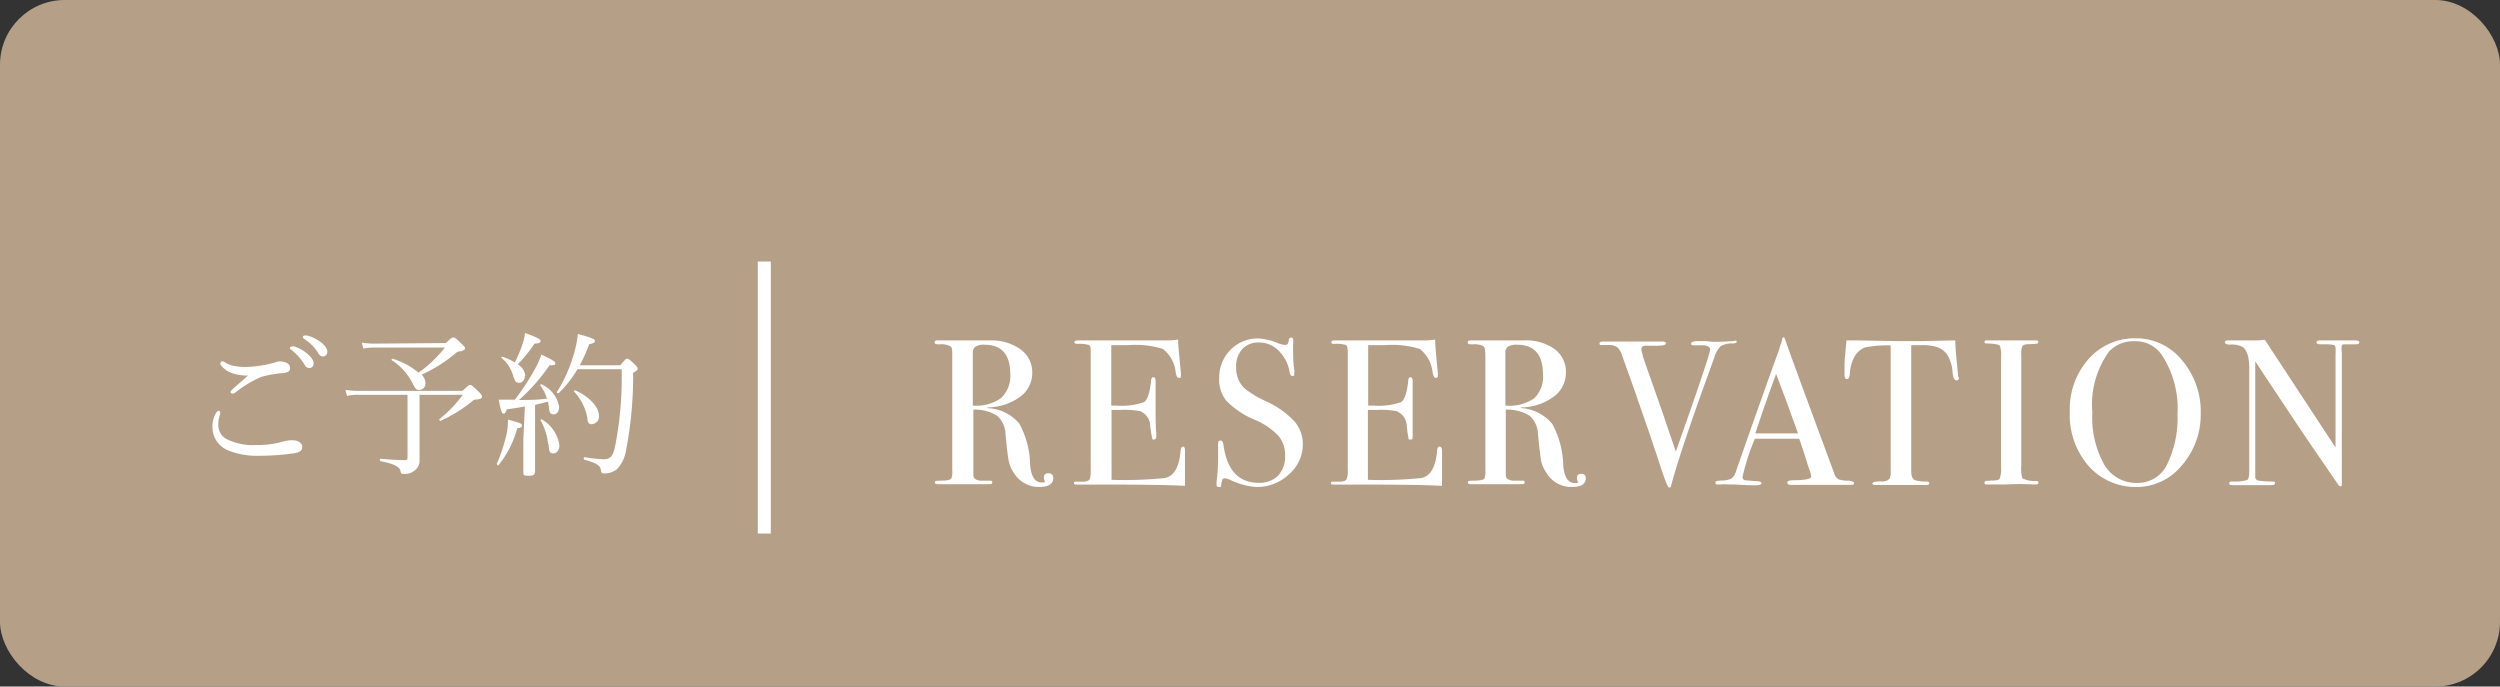 <svg xmlns="http://www.w3.org/2000/svg" viewBox="0 0 178.76 49.09"><rect x="0" y="0" width="178.76" height="49.09" fill="#333333" stroke="none"/><defs><style>.cls-1{fill:#b5a087;}.cls-2{fill:#fff;}.cls-3{fill:none;stroke:#fff;stroke-miterlimit:10;stroke-width:0.93px;}</style></defs><title>アセット 3</title><g id="レイヤー_2" data-name="レイヤー 2"><g id="デザイン"><rect class="cls-1" width="178.76" height="49.09" rx="4.63" ry="4.63"/><path class="cls-2" d="M75.31,34.2c0,.41-.35.62-1,.62a2.08,2.08,0,0,1-1.81-1,2.2,2.2,0,0,1-.36-.81q-.09-.37-.24-1.95a1.83,1.83,0,0,0-.61-1.34,3.07,3.07,0,0,0-1.69-.43V34c0,.2.16.32.47.37l.68,0c.13,0,.2,0,.2.12s-.09.13-.26.13H67.17c-.21,0-.32,0-.32-.13s.14-.11.43-.12c.46,0,.71-.07.75-.17a1.46,1.46,0,0,0,.06-.58V25.47c0-.4,0-.64-.13-.71a1.38,1.38,0,0,0-.76-.14c-.24,0-.37,0-.37-.13s.08-.15.24-.15l.13,0,2,0,.83,0c.4,0,.67,0,.83,0A3.54,3.54,0,0,1,73,25a2,2,0,0,1,.81,1.66A2.11,2.11,0,0,1,73,28.33a4.07,4.07,0,0,1-2.26.8c-.09,0-.13,0-.14,0s0,.06.14.06a3.15,3.15,0,0,1,2.14,1.09,6.39,6.39,0,0,1,.78,3c.08.82.36,1.22.83,1.22.15,0,.22,0,.22-.09a0,0,0,0,0,0,0,.63.63,0,0,1-.07-.26c0-.21.1-.31.32-.31A.32.32,0,0,1,75.31,34.2Zm-3.07-7.43c0-1.41-.61-2.12-1.84-2.12a1.13,1.13,0,0,0-.66.14.53.53,0,0,0-.18.47V29a3.08,3.08,0,0,0,2-.52A2.14,2.14,0,0,0,72.24,26.77Z"/><path class="cls-2" d="M84.73,32.25s0,.29,0,.73,0,.87,0,1.27v.49c-1-.06-2.88-.09-5.75-.09H77.07c-.19,0-.28,0-.28-.11a.09.09,0,0,1,.09-.1l.56,0c.26,0,.41-.07.47-.16a1.84,1.84,0,0,0,.08-.7V25.19c0-.29,0-.46-.13-.52a2.22,2.22,0,0,0-.8-.08q-.24,0-.24-.12c0-.09.11-.13.33-.13h6.28a5,5,0,0,0,.81-.06c0,.43.07,1,.14,1.76l.06.64a1.15,1.15,0,0,1,0,.2c0,.09,0,.14-.13.14s-.19-.12-.24-.37a2.42,2.42,0,0,0-.92-1.7,6.59,6.59,0,0,0-2.49-.27H79.46V29h.35a4.85,4.85,0,0,0,2-.25c.24-.17.4-.66.49-1.47,0-.21.08-.31.17-.31s.16.09.16.26,0,.44,0,.79,0,.61,0,.79c0,1,0,1.78.05,2.17,0,.1,0,.19,0,.26s-.06.19-.16.19-.12,0-.14-.13a6.79,6.79,0,0,1-.13-.82,1.19,1.19,0,0,0-.72-1.08,6.09,6.09,0,0,0-1.39-.09h-.66v5a28.36,28.36,0,0,0,3.82-.13c.65-.14,1-.77,1.11-1.87,0-.25.09-.37.19-.37S84.73,32.05,84.73,32.25Z"/><path class="cls-2" d="M93.16,31.75a2.84,2.84,0,0,1-1,2.17,3.29,3.29,0,0,1-2.33.9A5,5,0,0,1,88,34.33a1.21,1.21,0,0,0-.45-.13c-.12,0-.19.13-.22.41s-.07.21-.19.21-.15-.06-.15-.18a.74.74,0,0,1,0-.18,14.59,14.59,0,0,0,.11-1.67c0-.1,0-.38,0-.83a1.63,1.63,0,0,1,0-.24c0-.15.06-.22.18-.22s.17.12.21.36c.25,1.77,1.09,2.66,2.5,2.66a1.87,1.87,0,0,0,1.4-.51,2,2,0,0,0,.5-1.44,2.11,2.11,0,0,0-.49-1.42A4.93,4.93,0,0,0,89.68,30a6.21,6.21,0,0,1-2-1.35A2.41,2.41,0,0,1,87.18,27,2.77,2.77,0,0,1,88,25a2.73,2.73,0,0,1,2-.8,4.41,4.41,0,0,1,1.39.34,1.47,1.47,0,0,0,.46.12.3.3,0,0,0,.22-.06.89.89,0,0,0,.09-.31.16.16,0,0,1,.16-.15q.15,0,.15.18a.87.87,0,0,1,0,.18,6.87,6.87,0,0,0,0,.86,6.45,6.45,0,0,0,.08,1.12v.24c0,.11,0,.17-.13.17s-.18-.12-.22-.35a2.7,2.7,0,0,0-.77-1.46A1.93,1.93,0,0,0,90,24.49a1.53,1.53,0,0,0-1.17.47,1.81,1.81,0,0,0-.44,1.29A2,2,0,0,0,89,27.78a7.65,7.65,0,0,0,1.54.92,6.4,6.4,0,0,1,2,1.41A2.5,2.5,0,0,1,93.16,31.75Z"/><path class="cls-2" d="M103.11,32.25s0,.29,0,.73,0,.87,0,1.27v.49c-1-.06-2.89-.09-5.75-.09H95.45c-.19,0-.28,0-.28-.11a.09.09,0,0,1,.08-.1l.57,0c.25,0,.41-.07.46-.16a1.59,1.59,0,0,0,.09-.7V25.19c0-.29-.05-.46-.13-.52a2.26,2.26,0,0,0-.81-.08c-.16,0-.23,0-.23-.12s.1-.13.32-.13h6.28a5.17,5.17,0,0,0,.82-.06c0,.43.06,1,.13,1.76l.06.64a1,1,0,0,1,0,.2.13.13,0,0,1-.14.14c-.11,0-.18-.12-.23-.37a2.46,2.46,0,0,0-.92-1.7,6.66,6.66,0,0,0-2.49-.27H97.83V29h.36a4.79,4.79,0,0,0,2-.25c.24-.17.41-.66.5-1.47,0-.21.07-.31.16-.31s.16.09.16.26,0,.44,0,.79,0,.61,0,.79c0,1,0,1.78,0,2.17a2.54,2.54,0,0,1,0,.26c0,.12,0,.19-.16.19s-.11,0-.14-.13a8,8,0,0,1-.12-.82,1.18,1.18,0,0,0-.73-1.08,6,6,0,0,0-1.38-.09h-.67v5a28.45,28.45,0,0,0,3.83-.13c.65-.14,1-.77,1.11-1.87,0-.25.08-.37.19-.37S103.11,32.05,103.11,32.25Z"/><path class="cls-2" d="M113.39,34.2c0,.41-.34.62-1,.62a2.06,2.06,0,0,1-1.81-1,2.42,2.42,0,0,1-.37-.81q-.08-.37-.24-1.95a1.79,1.79,0,0,0-.61-1.34,3,3,0,0,0-1.69-.43V34c0,.2.16.32.48.37l.68,0c.13,0,.19,0,.19.12s-.08.13-.25.13h-3.48c-.22,0-.33,0-.33-.13s.14-.11.43-.12c.46,0,.72-.07.76-.17a1.46,1.46,0,0,0,.06-.58V25.47c0-.4-.05-.64-.13-.71a1.41,1.41,0,0,0-.76-.14c-.25,0-.37,0-.37-.13s.08-.15.23-.15l.14,0,2,0,.83,0c.39,0,.67,0,.83,0a3.51,3.51,0,0,1,2.18.62,2,2,0,0,1,.81,1.66,2.11,2.11,0,0,1-.83,1.71,4,4,0,0,1-2.25.8c-.09,0-.14,0-.15,0s0,.06.15.06A3.15,3.15,0,0,1,111,30.32a6.52,6.52,0,0,1,.78,3c.08.82.35,1.22.83,1.22.15,0,.22,0,.22-.09v0a.68.68,0,0,1-.08-.26c0-.21.11-.31.33-.31S113.39,34,113.39,34.2Zm-3.06-7.43c0-1.41-.62-2.12-1.84-2.12a1.17,1.17,0,0,0-.67.14.53.53,0,0,0-.18.47V29a3.11,3.11,0,0,0,2.06-.52A2.14,2.14,0,0,0,110.33,26.77Z"/><path class="cls-2" d="M124.18,24.43c0,.08-.09.12-.28.13a1.48,1.48,0,0,0-.87.2,1.87,1.87,0,0,0-.46.83L122.06,27c-1.21,3.34-2.07,5.9-2.56,7.68q0,.18-.15.18c-.08,0-.24-.37-.49-1.11-.44-1.35-.79-2.37-1-3l-1.17-3.37-.72-2a1.24,1.24,0,0,0-.33-.55,1,1,0,0,0-.59-.16l-.59,0a.1.1,0,0,1-.09-.12c0-.08.09-.13.29-.13h.14l.92,0,.94,0,.57,0,1.42,0h.21c.17,0,.26.05.26.14s-.17.15-.53.16l-.9,0c-.21,0-.32.08-.32.2a.66.66,0,0,0,0,.13l.1.4c0,.08.51,1.47,1.45,4.17.16.47.46,1.36.91,2.67q2.45-6.93,2.45-7.29c0-.23-.24-.33-.73-.31h-.46c-.12,0-.17-.05-.17-.13s.14-.17.44-.17h.5c.28,0,.48.05.61.05h.48l1-.05Q124.18,24.31,124.18,24.43Z"/><path class="cls-2" d="M132.57,34.54c0,.09-.08.13-.22.13l-.27,0-1.88,0-1.88,0-.23,0c-.19,0-.29-.05-.29-.16s.13-.17.4-.17c.87,0,1.3-.09,1.3-.26a.62.62,0,0,0,0-.11l-.12-.4-.08-.2c-.09-.31-.3-1-.65-2h-3.17a16,16,0,0,0-.88,2.72.23.23,0,0,0,.17.25l.74.06c.29,0,.44.06.44.15s-.13.15-.39.15q-.68,0-1.59-.06h-.46a1.68,1.68,0,0,0-.45,0l-.2,0c-.14,0-.2,0-.2-.13s.15-.14.46-.15a1.54,1.54,0,0,0,.68-.14.93.93,0,0,0,.32-.49c1.27-3.65,2.31-6.57,3.11-8.78a1.54,1.54,0,0,1,.13-.4l.07-.27c0-.11.07-.16.12-.16s0,0,.07.09c.13.38.42,1.19.87,2.41.36,1,1.24,3.37,2.66,7.22a.74.74,0,0,0,.3.43,2.22,2.22,0,0,0,.76.1C132.44,34.41,132.57,34.46,132.57,34.54Zm-4-3.55c-.16-.44-.43-1.17-.8-2.2L127,26.74c-.41,1.09-.91,2.51-1.49,4.25Z"/><path class="cls-2" d="M140.07,27c0,.13-.06.2-.18.2s-.2-.13-.25-.39l-.06-.53a2.79,2.79,0,0,0-.34-.91,1.49,1.49,0,0,0-1-.62,3.07,3.07,0,0,0-.74-.07l-.84,0v9c0,.35.09.58.28.66a2.73,2.73,0,0,0,.83.09c.12,0,.18.05.18.13s-.08.12-.24.12h-.21l-1.26,0-.92,0c-.28,0-.65,0-1.09,0-.23,0-.34,0-.34-.11s.21-.14.64-.15a.69.69,0,0,0,.59-.2,1.42,1.42,0,0,0,.07-.6V24.7a8,8,0,0,0-1.82.14c-.62.23-1,.84-1.1,1.83,0,.29-.1.44-.2.44s-.18-.1-.18-.31,0-.22,0-.33l0-.34c0-.45.08-1.05.14-1.79h.66l3,.05h1.66l2.46-.05c0,.55.09,1.37.2,2.46a.45.45,0,0,0,0,.11C140.06,27,140.07,27,140.07,27Z"/><path class="cls-2" d="M145.76,34.51c0,.09-.06.13-.18.13h-.15a19.84,19.84,0,0,0-2,0q-.37,0-.75,0h-.59c-.13,0-.19,0-.19-.13s.12-.13.38-.14.63,0,.7-.14a1.88,1.88,0,0,0,.1-.85V25.56a2.24,2.24,0,0,0-.07-.82c-.06-.1-.34-.16-.83-.18-.19,0-.28,0-.28-.1s.06-.12.17-.12h2l.87,0,.57,0c.16,0,.24,0,.24.13s-.22.12-.67.14c-.25,0-.41.05-.46.13a1.28,1.28,0,0,0-.09.62v7.92a2.54,2.54,0,0,0,.08.92,1.86,1.86,0,0,0,1,.19C145.7,34.39,145.76,34.43,145.76,34.51Z"/><path class="cls-2" d="M157.36,29.56A5.51,5.51,0,0,1,156,33.29a4.16,4.16,0,0,1-3.26,1.53,4.46,4.46,0,0,1-3.44-1.55A5.54,5.54,0,0,1,148,29.45a5.41,5.41,0,0,1,1.34-3.78,4.42,4.42,0,0,1,3.43-1.48A4.22,4.22,0,0,1,156,25.73,5.65,5.65,0,0,1,157.36,29.56Zm-1.66.07a7,7,0,0,0-1.11-4.23,2.25,2.25,0,0,0-1.94-1,2.37,2.37,0,0,0-1.84.73,6.46,6.46,0,0,0-1.2,4.36,6.91,6.91,0,0,0,.84,3.71,2.63,2.63,0,0,0,2.35,1.33,2.32,2.32,0,0,0,2.12-1.25A7.49,7.49,0,0,0,155.7,29.63Z"/><path class="cls-2" d="M168.7,24.49c0,.1-.13.14-.37.13h-.6c-.15,0-.25,0-.28.08a1.59,1.59,0,0,0,0,.5v8.52c0,.53,0,.83,0,.92s0,.13-.09.13-.12-.05-.2-.16l-1.9-2.77c-1.09-1.61-2.43-3.63-4-6v8.28a.25.25,0,0,0,.22.24,5.52,5.52,0,0,0,1,.07c.13,0,.19,0,.19.12s-.13.14-.38.14l-.85,0h-.46l-.26,0c-.18,0-.46,0-.83,0h-.15c-.23,0-.34,0-.34-.13s.1-.13.29-.13a3,3,0,0,0,1-.11c.09-.07.14-.28.14-.63V26.33c0-.82-.17-1.34-.51-1.54a1.64,1.64,0,0,0-.84-.15c-.26,0-.39-.05-.39-.16s.08-.14.23-.14l.75,0,.49,0H161c.32,0,.64,0,.94-.05L167,32V25.38a5.06,5.06,0,0,0,0-.56.23.23,0,0,0-.11-.15,2.92,2.92,0,0,0-.72-.05c-.35,0-.53,0-.53-.13s.12-.15.36-.15h2.38Q168.7,24.34,168.7,24.49Z"/><path class="cls-2" d="M15.74,29.47a.5.5,0,0,1,0,.16,1.93,1.93,0,0,0-.13.73,1.12,1.12,0,0,0,.71,1.09,4.14,4.14,0,0,0,2,.37,6.64,6.64,0,0,0,1.9-.24,2.32,2.32,0,0,1,.68-.1c.41,0,.71.19.71.48s-.24.4-.64.46a18.27,18.27,0,0,1-2.47.17,5.48,5.48,0,0,1-2.1-.35,1.8,1.8,0,0,1-1.21-1.69,1.88,1.88,0,0,1,.29-1.07.23.23,0,0,1,.15-.11A.12.12,0,0,1,15.74,29.47Zm.72-2.84a1.72,1.72,0,0,1-.69-.55.15.15,0,0,1,0-.13.13.13,0,0,1,.11-.12.3.3,0,0,1,.15.05,1.88,1.88,0,0,0,.74.29,3.92,3.92,0,0,0,.82.07,8.55,8.55,0,0,0,1.06-.1,7.53,7.53,0,0,0,1-.22,1.07,1.07,0,0,1,.32-.08,1.29,1.29,0,0,1,.4.06c.28.08.37.23.37.43s-.14.32-.52.35a7.83,7.83,0,0,0-1.54.27,8,8,0,0,0-1.83,1.1.54.54,0,0,1-.25.1.18.18,0,0,1-.12-.12s.06-.11.12-.18l1.14-1A3.09,3.09,0,0,1,16.46,26.63ZM21,24.76a2.59,2.59,0,0,1,1,.56c.26.23.42.43.42.66a.31.31,0,0,1-.31.34c-.15,0-.27-.1-.37-.3A3.63,3.63,0,0,0,20.81,25a.16.16,0,0,1-.08-.11.11.11,0,0,1,.12-.11A.66.66,0,0,1,21,24.76ZM22,24a2.79,2.79,0,0,1,.89.43c.26.19.51.45.51.7a.32.32,0,0,1-.3.36c-.15,0-.24-.06-.36-.27a3.37,3.37,0,0,0-1-1,.14.14,0,0,1-.08-.12.12.12,0,0,1,.11-.11A1.81,1.81,0,0,1,22,24Z"/><path class="cls-2" d="M30,30.65c0,1.27,0,1.8,0,2.29a.83.83,0,0,1-.29.65,1.13,1.13,0,0,1-.81.3c-.18,0-.22,0-.27-.23s-.36-.49-1.41-.68c-.08,0-.08-.19,0-.18.81.08,1.33.1,1.72.1.15,0,.2,0,.2-.21V28.23H25.64a3.34,3.34,0,0,0-.83.08l-.11-.43a6.22,6.22,0,0,0,.94.07h7.43c.39-.37.47-.43.55-.43s.21.1.65.53c.14.16.2.22.2.31s-.06.19-.47.21a.31.31,0,0,0-.22.11,10.54,10.54,0,0,1-2.27,1.41c-.05,0-.14-.07-.09-.12a9,9,0,0,0,1.67-1.74H30Zm1.88-6.12c.39-.37.45-.4.53-.4s.14,0,.59.45c.21.19.25.25.25.33s-.1.19-.54.24a10.8,10.8,0,0,1-2.56,1.64.9.9,0,0,1,.27.6.45.45,0,0,1-.42.49c-.23,0-.29-.05-.54-.55A4.17,4.17,0,0,0,28,25.75s0-.11.07-.1a5.33,5.33,0,0,1,1.86,1,9.69,9.69,0,0,0,1.89-1.8h-5a4.68,4.68,0,0,0-.84.07l-.11-.42a5.62,5.62,0,0,0,.94.07Z"/><path class="cls-2" d="M35.53,33.15a12,12,0,0,0,.7-2.15A4.84,4.84,0,0,0,36.32,30c.94.26,1,.3,1,.42s-.08.16-.34.21a7,7,0,0,1-1.36,2.66S35.51,33.2,35.53,33.15Zm2-4.09c-.4.08-.82.15-1.3.21-.08.26-.14.31-.23.31s-.19-.16-.34-1l.51,0h.64a16.84,16.84,0,0,0,1.46-2.23,5.9,5.9,0,0,0,.44-1c.83.4,1,.5,1,.63s-.09.14-.42.14a13.33,13.33,0,0,1-2.18,2.48c.68,0,1.36,0,2-.1a3.1,3.1,0,0,0-.48-.94s0-.1.08-.08a2.16,2.16,0,0,1,1.27,1.61c0,.31-.16.54-.38.54s-.32-.07-.36-.6l-.06-.31-.92.23V31c0,1.23,0,2.33,0,2.66s-.16.36-.5.36-.34-.08-.34-.29,0-.91,0-2.29Zm0-2.2c0,.3-.17.51-.4.51s-.3-.05-.44-.52a2.63,2.63,0,0,0-.84-1.27s0-.08.07-.07a3.52,3.52,0,0,1,.89.41,9.46,9.46,0,0,0,.57-1.37,4.18,4.18,0,0,0,.16-.74c.82.3,1.11.43,1.11.56s-.07.18-.43.2a10.17,10.17,0,0,1-1.2,1.48A1.06,1.06,0,0,1,37.56,26.86Zm1.66,4.88a4.16,4.16,0,0,0-.55-1.7s.06-.08.09-.06A2.59,2.59,0,0,1,40,31.83c0,.33-.17.59-.44.59S39.27,32.28,39.22,31.74Zm5.16-5.62c.37-.44.42-.47.49-.47s.13,0,.54.4c.17.17.21.23.21.31s0,.11-.32.3a27.78,27.78,0,0,1-.53,5.66,2.39,2.39,0,0,1-.65,1.25,1.44,1.44,0,0,1-.85.28c-.18,0-.23,0-.27-.22-.07-.36-.26-.49-1.17-.76-.08,0-.08-.19,0-.18a10.85,10.85,0,0,0,1.35.15c.53,0,.67-.27.81-.82a25.4,25.4,0,0,0,.49-5.62H41.29a8,8,0,0,1-1.35,1.72s-.16,0-.12-.09a10.68,10.68,0,0,0,1.26-2.88,8,8,0,0,0,.24-1.27c1,.27,1.22.37,1.22.49s-.08.18-.41.24a10,10,0,0,1-.68,1.51ZM42,29.89A3.78,3.78,0,0,0,41.05,28s0-.11.08-.09c1,.44,1.7,1.2,1.7,1.82a.55.55,0,0,1-.49.6C42.14,30.35,42,30.24,42,29.89Z"/><line class="cls-3" x1="54.65" y1="18.7" x2="54.65" y2="38.15"/></g></g></svg>